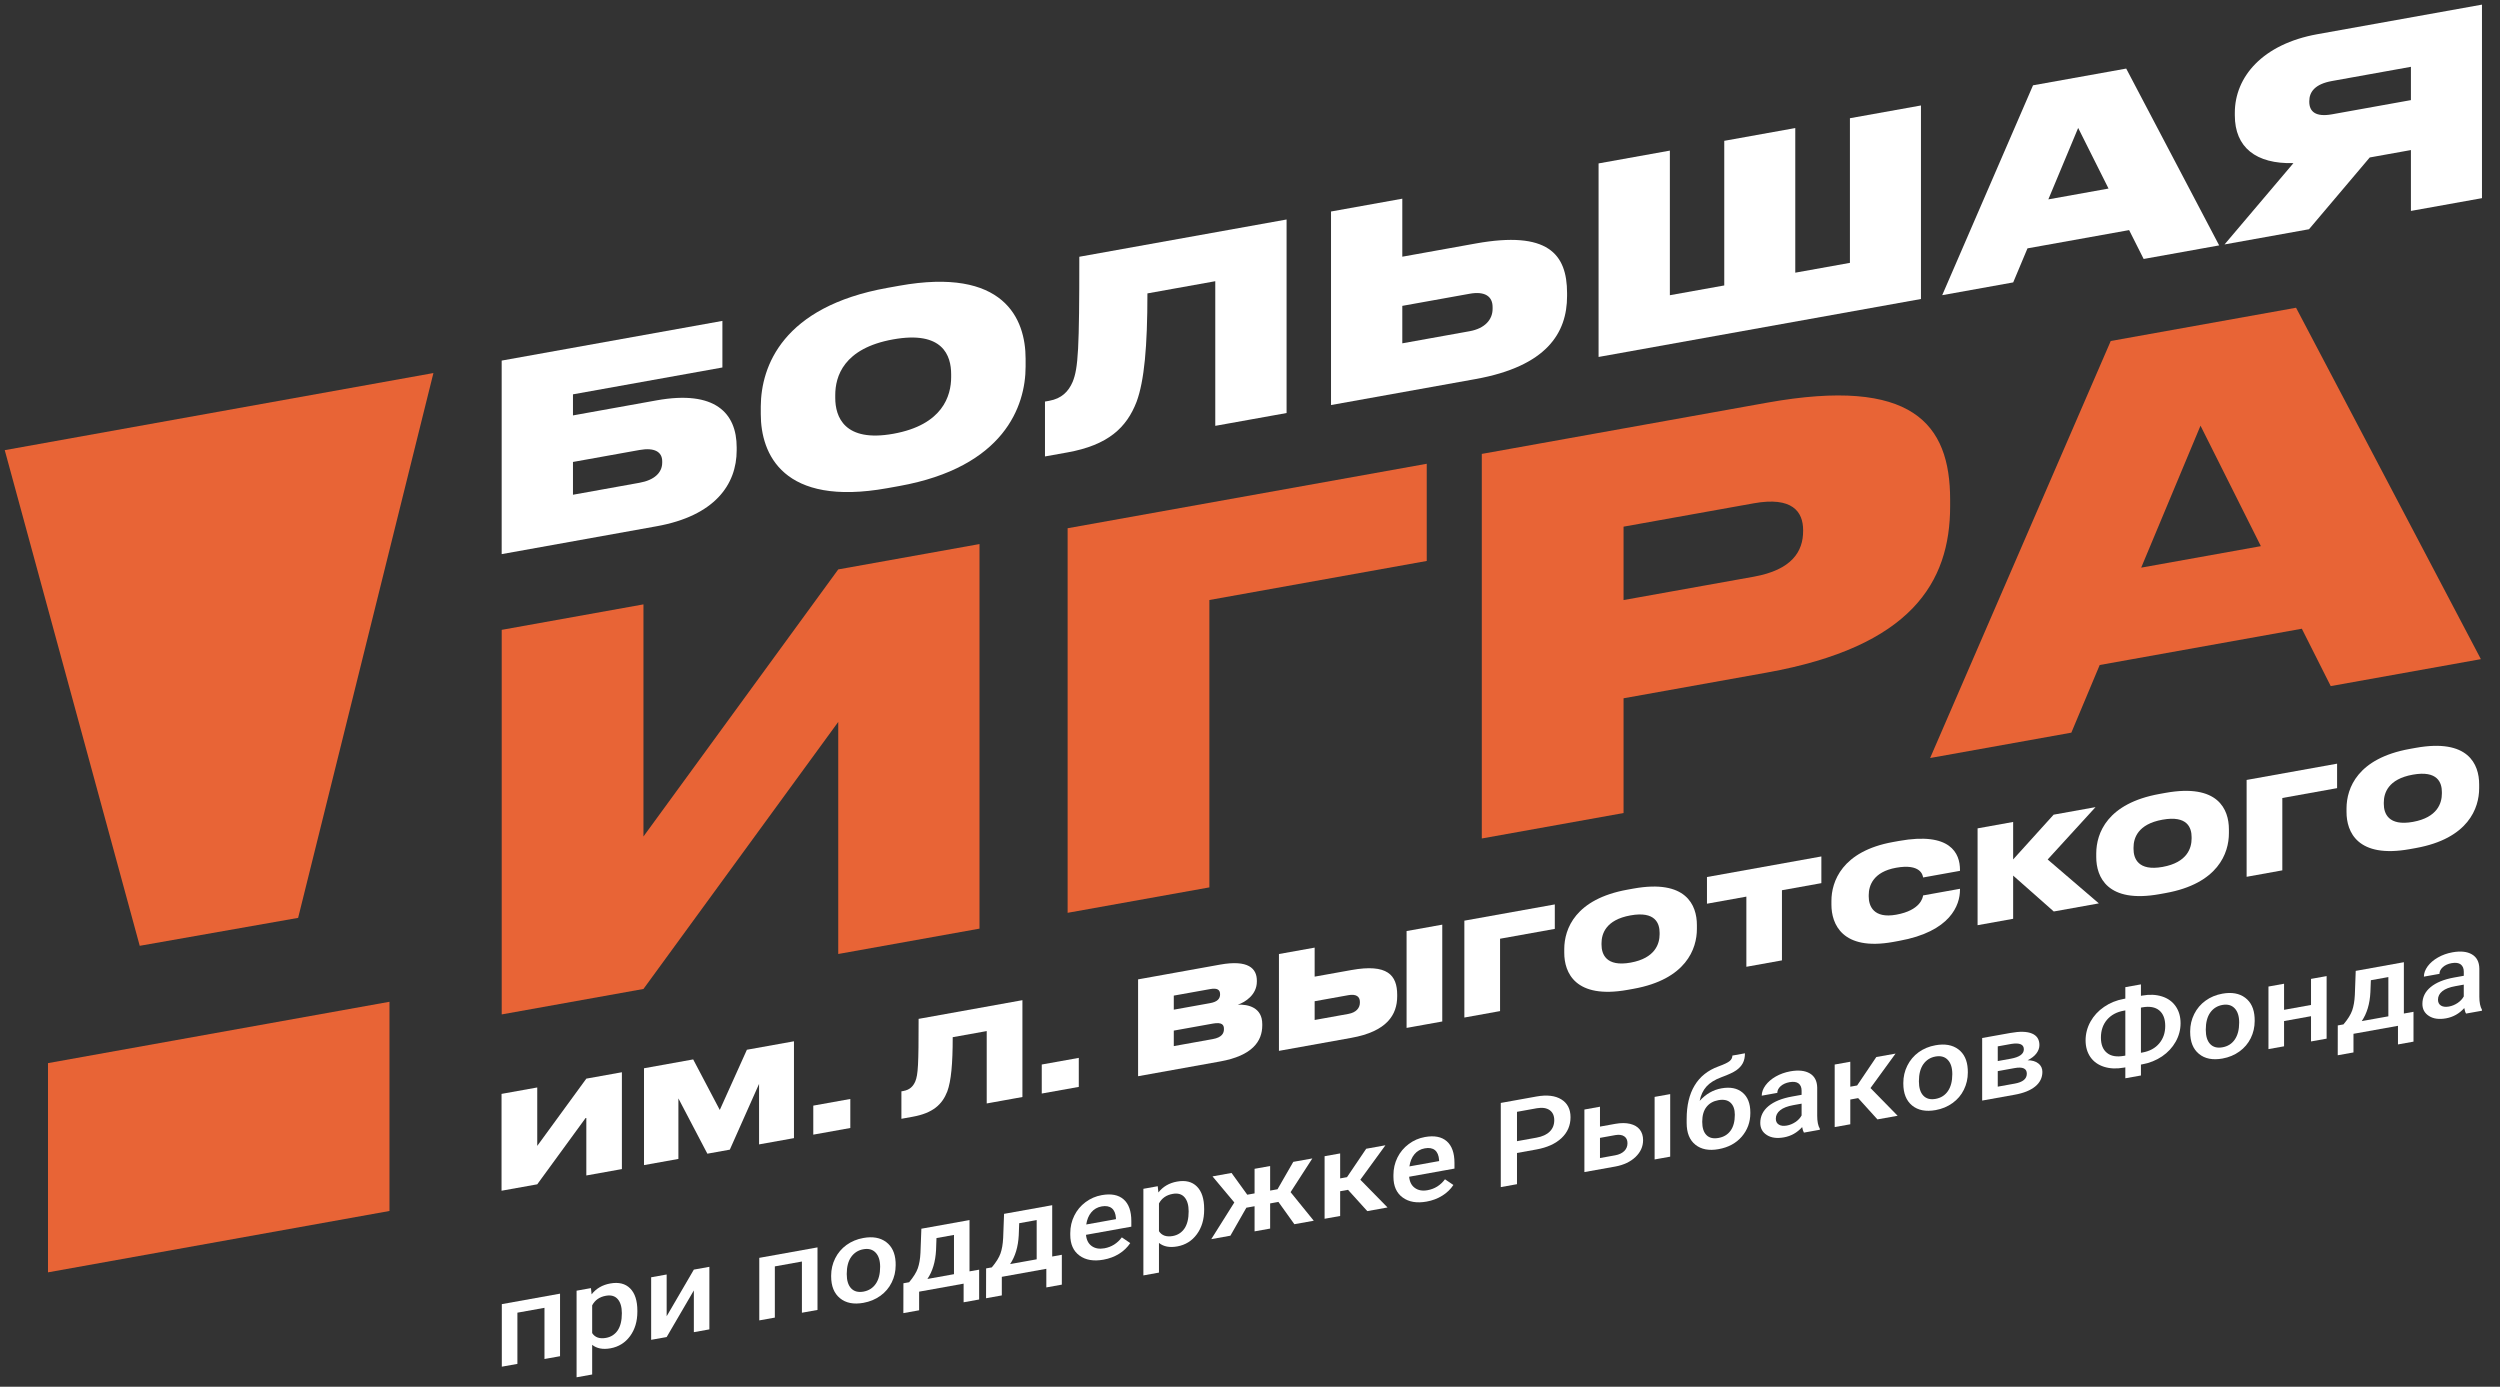 <?xml version="1.0" encoding="UTF-8"?> <svg xmlns="http://www.w3.org/2000/svg" width="128" height="71" viewBox="0 0 128 71" fill="none"><rect x="0" y="0" width="128" height="71" fill="#333333" stroke="none"/><g clip-path="url(#clip0_24_100)"><path d="M22.191 19.1L15.264 46.995L7.154 48.425L0.243 23.048L22.191 19.1ZM2.457 65.144V54.432L19.941 51.291V62.002L2.457 65.144Z" fill="#E86436"></path><path d="M28.674 69.438L27.877 69.581V66.96L26.491 67.209V69.831L25.693 69.974V66.772L28.674 66.235L28.674 69.438Z" fill="white"></path><path d="M32.633 67.158C32.633 67.653 32.508 68.07 32.259 68.41C32.009 68.749 31.675 68.958 31.255 69.034C30.865 69.104 30.554 69.043 30.319 68.855V70.374L29.521 70.517V66.083L30.257 65.951L30.29 66.27C30.523 65.972 30.842 65.786 31.245 65.714C31.678 65.636 32.018 65.72 32.264 65.967C32.51 66.213 32.633 66.596 32.633 67.113V67.158ZM31.839 67.238C31.839 66.918 31.768 66.677 31.628 66.516C31.486 66.353 31.284 66.296 31.021 66.343C30.695 66.401 30.461 66.566 30.319 66.834V68.254C30.463 68.477 30.7 68.559 31.028 68.5C31.282 68.454 31.481 68.326 31.625 68.117C31.767 67.906 31.839 67.613 31.839 67.238Z" fill="white"></path><path d="M35.525 65.004L36.32 64.861V68.064L35.525 68.207V66.07L34.133 68.457L33.339 68.599V65.397L34.133 65.254V67.392L35.525 65.004Z" fill="white"></path><path d="M41.856 67.069L41.058 67.212V64.59L39.672 64.839V67.461L38.875 67.604V64.402L41.856 63.866V67.069Z" fill="white"></path><path d="M42.555 65.312C42.555 64.999 42.624 64.703 42.761 64.427C42.899 64.151 43.093 63.922 43.342 63.742C43.592 63.562 43.879 63.443 44.202 63.385C44.682 63.298 45.072 63.368 45.371 63.592C45.669 63.816 45.829 64.157 45.855 64.612L45.858 64.781C45.858 65.096 45.79 65.391 45.655 65.662C45.521 65.936 45.328 66.163 45.078 66.344C44.826 66.525 44.538 66.646 44.209 66.705C43.708 66.795 43.307 66.716 43.007 66.469C42.705 66.222 42.555 65.849 42.555 65.347V65.312ZM43.353 65.23C43.353 65.559 43.428 65.805 43.579 65.964C43.73 66.123 43.94 66.178 44.209 66.131C44.479 66.081 44.689 65.949 44.838 65.733C44.988 65.517 45.063 65.226 45.063 64.861C45.063 64.537 44.986 64.294 44.831 64.133C44.677 63.971 44.468 63.914 44.202 63.962C43.943 64.009 43.736 64.139 43.582 64.353C43.429 64.567 43.353 64.859 43.353 65.23Z" fill="white"></path><path d="M46.547 65.651C46.767 65.388 46.916 65.15 46.992 64.936C47.067 64.721 47.113 64.458 47.128 64.143L47.174 62.91L49.639 62.467V65.094L50.132 65.007V66.534L49.337 66.677V65.723L47.059 66.133V67.087L46.252 67.232L46.255 65.703L46.547 65.651ZM47.483 65.483L48.844 65.238V63.228L47.948 63.389L47.926 64.005C47.895 64.599 47.748 65.093 47.483 65.483Z" fill="white"></path><path d="M50.781 64.89C51.002 64.627 51.15 64.389 51.226 64.175C51.301 63.961 51.346 63.698 51.362 63.382L51.408 62.149L53.873 61.706V64.334L54.366 64.245V65.773L53.572 65.916V64.963L51.293 65.373V66.325L50.486 66.47L50.489 64.942L50.781 64.89ZM51.717 64.721L53.078 64.477V62.467L52.183 62.628L52.16 63.245C52.129 63.838 51.981 64.331 51.717 64.721Z" fill="white"></path><path d="M56.499 64.495C55.994 64.586 55.583 64.516 55.27 64.285C54.955 64.055 54.798 63.701 54.798 63.223V63.135C54.798 62.815 54.867 62.517 55.004 62.24C55.14 61.964 55.332 61.734 55.579 61.55C55.827 61.365 56.103 61.245 56.407 61.191C56.89 61.104 57.264 61.176 57.528 61.407C57.792 61.637 57.924 62.008 57.924 62.517V62.806L55.603 63.223C55.627 63.484 55.724 63.676 55.897 63.799C56.069 63.921 56.284 63.959 56.545 63.913C56.91 63.847 57.207 63.66 57.438 63.353L57.869 63.646C57.725 63.862 57.536 64.046 57.299 64.194C57.061 64.342 56.794 64.442 56.499 64.495ZM56.404 61.768C56.185 61.808 56.009 61.91 55.874 62.072C55.739 62.233 55.653 62.441 55.616 62.694L57.136 62.421V62.368C57.119 62.13 57.048 61.96 56.923 61.861C56.797 61.76 56.625 61.729 56.404 61.768Z" fill="white"></path><path d="M61.653 61.941C61.653 62.436 61.528 62.853 61.279 63.193C61.029 63.533 60.695 63.742 60.274 63.817C59.885 63.887 59.574 63.827 59.339 63.638V65.157L58.541 65.301V60.867L59.276 60.734L59.31 61.054C59.543 60.755 59.862 60.569 60.264 60.497C60.698 60.419 61.038 60.503 61.283 60.751C61.53 60.998 61.653 61.379 61.653 61.896L61.653 61.941ZM60.859 62.022C60.859 61.702 60.788 61.461 60.647 61.299C60.506 61.136 60.304 61.08 60.041 61.127C59.715 61.185 59.481 61.349 59.339 61.617V63.037C59.483 63.26 59.719 63.342 60.048 63.284C60.302 63.237 60.5 63.109 60.644 62.9C60.787 62.689 60.859 62.397 60.859 62.022Z" fill="white"></path><path d="M65.455 61.538L65.031 61.615V62.903L64.234 63.046V61.759L63.814 61.834L62.996 63.268L62.017 63.444L63.197 61.566L62.08 60.231L63.055 60.055L63.86 61.169L64.234 61.102V59.843L65.031 59.7V60.958L65.409 60.89L66.216 59.487L67.192 59.312L66.078 61.038L67.264 62.501L66.272 62.679L65.455 61.538Z" fill="white"></path><path d="M69.019 60.919L68.616 60.991V62.258L67.819 62.401V59.198L68.616 59.055V60.334L68.967 60.27L69.949 58.816L70.934 58.638L69.649 60.402L71.042 61.822L70.005 62.009L69.019 60.919Z" fill="white"></path><path d="M73.045 61.521C72.539 61.612 72.129 61.542 71.816 61.311C71.501 61.081 71.344 60.727 71.344 60.249V60.16C71.344 59.841 71.413 59.542 71.549 59.266C71.686 58.991 71.878 58.76 72.126 58.576C72.373 58.391 72.648 58.27 72.953 58.216C73.436 58.129 73.81 58.201 74.074 58.432C74.337 58.663 74.469 59.033 74.469 59.542V59.832L72.148 60.249C72.172 60.509 72.27 60.701 72.443 60.824C72.614 60.947 72.83 60.986 73.091 60.938C73.456 60.873 73.754 60.685 73.983 60.379L74.414 60.671C74.271 60.888 74.081 61.071 73.844 61.219C73.607 61.367 73.34 61.468 73.045 61.521ZM72.95 58.795C72.73 58.834 72.554 58.935 72.42 59.097C72.284 59.259 72.2 59.466 72.162 59.72L73.682 59.447V59.394C73.664 59.156 73.593 58.987 73.468 58.886C73.343 58.785 73.17 58.755 72.95 58.795Z" fill="white"></path><path d="M77.67 59.032V60.63L76.84 60.78V56.47L78.668 56.141C79.203 56.045 79.626 56.095 79.941 56.289C80.254 56.483 80.411 56.787 80.411 57.2C80.411 57.622 80.258 57.979 79.951 58.269C79.643 58.56 79.212 58.754 78.659 58.854L77.67 59.032ZM77.67 58.428L78.668 58.248C78.963 58.195 79.189 58.092 79.344 57.939C79.5 57.786 79.578 57.591 79.578 57.354C79.578 57.121 79.499 56.949 79.341 56.838C79.183 56.728 78.967 56.695 78.692 56.741L77.67 56.925L77.67 58.428Z" fill="white"></path><path d="M81.919 57.682L82.7 57.541C82.99 57.489 83.245 57.489 83.461 57.541C83.678 57.593 83.843 57.69 83.956 57.833C84.069 57.977 84.126 58.157 84.126 58.374C84.126 58.705 83.995 58.992 83.738 59.238C83.479 59.484 83.136 59.646 82.706 59.726L81.121 60.01V56.808L81.919 56.664L81.919 57.682ZM81.919 58.259V59.292L82.696 59.152C82.891 59.117 83.045 59.046 83.157 58.938C83.27 58.83 83.327 58.695 83.327 58.532C83.327 58.371 83.27 58.254 83.161 58.18C83.05 58.105 82.9 58.084 82.712 58.116L81.919 58.259ZM85.514 59.221L84.716 59.364V56.161L85.514 56.018V59.221Z" fill="white"></path><path d="M88.139 55.723C88.585 55.643 88.944 55.712 89.212 55.934C89.481 56.156 89.617 56.496 89.617 56.958V56.994C89.617 57.455 89.469 57.856 89.179 58.195C88.887 58.533 88.49 58.748 87.987 58.837C87.5 58.925 87.105 58.85 86.807 58.612C86.507 58.374 86.357 58.002 86.357 57.497V57.289C86.357 56.599 86.492 56.027 86.764 55.577C87.035 55.125 87.44 54.801 87.978 54.604C88.279 54.494 88.476 54.4 88.564 54.322C88.653 54.244 88.698 54.151 88.698 54.045L89.341 53.929C89.341 54.129 89.304 54.297 89.232 54.434C89.16 54.571 89.049 54.692 88.901 54.797C88.753 54.902 88.496 55.022 88.133 55.155C87.8 55.278 87.547 55.437 87.372 55.63C87.198 55.823 87.082 56.068 87.023 56.365C87.341 56.013 87.713 55.799 88.139 55.723ZM87.981 56.329C87.722 56.375 87.52 56.489 87.374 56.673C87.228 56.857 87.154 57.11 87.154 57.437C87.154 57.744 87.226 57.971 87.372 58.117C87.516 58.262 87.72 58.311 87.987 58.263C88.252 58.216 88.459 58.092 88.603 57.893C88.749 57.695 88.823 57.421 88.823 57.075C88.823 56.798 88.749 56.593 88.603 56.458C88.459 56.324 88.25 56.28 87.981 56.329Z" fill="white"></path><path d="M92.361 57.99C92.326 57.934 92.295 57.841 92.27 57.707C92.014 57.992 91.705 58.167 91.337 58.233C90.98 58.297 90.688 58.258 90.462 58.114C90.238 57.972 90.126 57.765 90.126 57.494C90.126 57.153 90.266 56.866 90.546 56.633C90.829 56.4 91.23 56.236 91.754 56.142L92.242 56.054V55.844C92.242 55.678 92.192 55.555 92.088 55.473C91.985 55.393 91.829 55.37 91.619 55.408C91.438 55.441 91.288 55.509 91.171 55.611C91.056 55.715 90.998 55.829 90.998 55.955L90.201 56.099C90.201 55.923 90.266 55.747 90.394 55.57C90.523 55.395 90.7 55.243 90.92 55.117C91.144 54.99 91.391 54.902 91.664 54.852C92.081 54.778 92.412 54.812 92.659 54.956C92.906 55.1 93.033 55.342 93.041 55.682V57.127C93.041 57.415 93.084 57.637 93.175 57.792V57.843L92.361 57.99ZM91.485 57.629C91.642 57.601 91.791 57.539 91.929 57.446C92.069 57.352 92.172 57.239 92.242 57.111V56.507L91.812 56.584C91.518 56.638 91.294 56.724 91.146 56.844C90.998 56.963 90.922 57.108 90.922 57.277C90.922 57.415 90.972 57.516 91.076 57.579C91.177 57.643 91.313 57.659 91.485 57.629Z" fill="white"></path><path d="M95.138 56.223L94.735 56.296V57.563L93.936 57.706V54.504L94.735 54.361V55.639L95.085 55.576L96.067 54.12L97.052 53.944L95.769 55.708L97.159 57.127L96.124 57.313L95.138 56.223Z" fill="white"></path><path d="M97.45 55.444C97.45 55.131 97.518 54.834 97.656 54.559C97.794 54.283 97.987 54.054 98.236 53.873C98.486 53.694 98.772 53.575 99.097 53.517C99.576 53.431 99.966 53.5 100.266 53.724C100.564 53.948 100.723 54.289 100.749 54.744L100.753 54.913C100.753 55.228 100.684 55.522 100.55 55.794C100.416 56.068 100.223 56.295 99.972 56.475C99.721 56.657 99.432 56.778 99.103 56.837C98.603 56.927 98.201 56.848 97.9 56.602C97.6 56.354 97.45 55.98 97.45 55.479V55.444ZM98.248 55.362C98.248 55.691 98.322 55.937 98.474 56.096C98.624 56.255 98.834 56.311 99.103 56.263C99.374 56.214 99.584 56.081 99.732 55.865C99.882 55.649 99.958 55.358 99.958 54.993C99.958 54.669 99.88 54.426 99.726 54.265C99.573 54.103 99.362 54.047 99.097 54.094C98.836 54.141 98.63 54.271 98.476 54.485C98.324 54.7 98.248 54.991 98.248 55.362Z" fill="white"></path><path d="M101.487 56.349V53.146L102.928 52.888C103.415 52.8 103.783 52.809 104.038 52.917C104.291 53.023 104.418 53.222 104.418 53.508C104.418 53.656 104.367 53.797 104.266 53.933C104.165 54.068 104.015 54.186 103.814 54.285C104.046 54.286 104.231 54.342 104.365 54.449C104.501 54.556 104.57 54.7 104.57 54.88C104.57 55.178 104.447 55.427 104.204 55.627C103.96 55.827 103.61 55.968 103.152 56.05L101.487 56.349ZM102.285 54.326L102.942 54.208C103.395 54.127 103.621 53.966 103.621 53.725C103.621 53.472 103.405 53.381 102.977 53.449L102.285 53.574L102.285 54.326ZM102.285 54.842V55.637L103.158 55.48C103.567 55.407 103.773 55.238 103.773 54.973C103.773 54.706 103.565 54.611 103.148 54.686L102.285 54.842Z" fill="white"></path><path d="M109.616 50.986L109.688 50.973C110.056 50.907 110.391 50.922 110.691 51.017C110.992 51.111 111.226 51.28 111.394 51.52C111.561 51.76 111.645 52.05 111.645 52.388C111.645 52.723 111.561 53.039 111.394 53.337C111.226 53.635 110.994 53.885 110.698 54.087C110.4 54.288 110.069 54.422 109.701 54.49L109.616 54.506V55.065L108.817 55.208V54.649L108.739 54.663C108.369 54.73 108.032 54.716 107.73 54.621C107.429 54.526 107.195 54.36 107.029 54.123C106.866 53.886 106.782 53.601 106.782 53.268C106.782 52.929 106.866 52.61 107.031 52.31C107.199 52.01 107.43 51.756 107.73 51.552C108.03 51.346 108.367 51.21 108.739 51.143L108.817 51.129V50.543L109.616 50.4V50.986ZM108.739 51.747C108.371 51.813 108.085 51.97 107.877 52.213C107.67 52.458 107.567 52.762 107.567 53.127C107.567 53.481 107.67 53.742 107.877 53.908C108.081 54.076 108.373 54.126 108.749 54.059L108.817 54.046V51.733L108.739 51.747ZM109.616 51.59V53.902L109.695 53.888C110.061 53.822 110.348 53.667 110.552 53.423C110.757 53.179 110.86 52.882 110.86 52.529C110.86 52.167 110.757 51.902 110.552 51.731C110.348 51.563 110.06 51.51 109.684 51.577L109.616 51.59Z" fill="white"></path><path d="M112.137 52.803C112.137 52.49 112.206 52.195 112.344 51.918C112.482 51.642 112.675 51.413 112.924 51.234C113.173 51.053 113.462 50.934 113.785 50.876C114.264 50.79 114.654 50.859 114.953 51.084C115.251 51.307 115.411 51.648 115.436 52.105L115.44 52.272C115.44 52.587 115.372 52.882 115.238 53.155C115.103 53.428 114.911 53.654 114.659 53.836C114.408 54.018 114.12 54.137 113.791 54.197C113.29 54.286 112.889 54.208 112.589 53.961C112.287 53.715 112.137 53.34 112.137 52.839V52.803ZM112.936 52.722C112.936 53.052 113.01 53.296 113.162 53.456C113.312 53.614 113.522 53.67 113.791 53.622C114.061 53.574 114.272 53.442 114.42 53.225C114.57 53.008 114.646 52.718 114.646 52.353C114.646 52.03 114.568 51.786 114.414 51.625C114.26 51.463 114.05 51.406 113.785 51.453C113.526 51.5 113.317 51.63 113.164 51.845C113.012 52.059 112.936 52.352 112.936 52.722Z" fill="white"></path><path d="M119.123 53.179L118.324 53.322V52.029L116.944 52.278V53.571L116.145 53.714V50.511L116.944 50.367V51.703L118.324 51.454V50.119L119.123 49.976V53.179Z" fill="white"></path><path d="M119.986 52.449C120.208 52.187 120.356 51.948 120.432 51.734C120.506 51.52 120.552 51.257 120.568 50.941L120.613 49.709L123.078 49.265V51.893L123.571 51.804V53.332L122.776 53.475V52.522L120.498 52.931V53.885L119.692 54.029L119.694 52.502L119.986 52.449ZM120.922 52.28L122.284 52.036V50.026L121.388 50.187L121.364 50.804C121.335 51.397 121.187 51.89 120.922 52.28Z" fill="white"></path><path d="M126.262 51.895C126.227 51.84 126.196 51.747 126.171 51.612C125.916 51.897 125.606 52.072 125.238 52.139C124.882 52.203 124.591 52.164 124.366 52.02C124.14 51.878 124.027 51.672 124.027 51.401C124.027 51.058 124.167 50.771 124.449 50.539C124.73 50.306 125.133 50.142 125.655 50.048L126.146 49.96V49.75C126.146 49.583 126.093 49.46 125.99 49.379C125.887 49.299 125.731 49.276 125.52 49.314C125.339 49.347 125.189 49.414 125.074 49.517C124.958 49.62 124.901 49.736 124.901 49.861L124.103 50.004C124.103 49.829 124.167 49.653 124.295 49.476C124.426 49.3 124.601 49.149 124.823 49.023C125.045 48.896 125.293 48.807 125.567 48.758C125.982 48.684 126.315 48.718 126.56 48.862C126.808 49.006 126.936 49.248 126.942 49.588V51.033C126.942 51.321 126.987 51.543 127.076 51.699V51.749L126.262 51.895ZM125.386 51.535C125.544 51.506 125.692 51.445 125.832 51.351C125.97 51.258 126.075 51.145 126.145 51.017V50.413L125.715 50.491C125.419 50.543 125.197 50.629 125.047 50.75C124.899 50.869 124.825 51.013 124.825 51.182C124.825 51.321 124.876 51.422 124.977 51.486C125.08 51.549 125.216 51.565 125.386 51.535Z" fill="white"></path><path d="M25.686 18.462L36.987 16.43V18.815L29.336 20.19V21.269L33.621 20.498C36.609 19.961 37.718 21.146 37.718 22.905V23.052C37.718 24.809 36.596 26.41 33.621 26.944L25.686 28.371V18.462ZM32.742 24.718C33.5 24.582 33.905 24.203 33.905 23.683V23.617C33.905 23.138 33.513 22.901 32.742 23.04L29.336 23.652V25.331L32.742 24.718Z" fill="white"></path><path d="M46.036 14.631C51.403 13.666 52.511 16.317 52.511 18.368V18.768C52.511 20.792 51.417 23.918 46.036 24.886L45.428 24.995C40.074 25.957 38.952 23.23 38.952 21.205V20.805C38.965 18.752 40.074 15.702 45.428 14.74L46.036 14.631ZM45.725 17.377C43.183 17.834 42.765 19.282 42.765 20.227V20.373C42.765 21.332 43.224 22.661 45.738 22.209C48.267 21.755 48.699 20.265 48.699 19.306V19.16C48.699 18.215 48.28 16.917 45.725 17.377Z" fill="white"></path><path d="M62.222 14.398L58.748 15.022C58.748 17.753 58.587 19.5 58.194 20.569C57.681 21.9 56.734 22.789 54.652 23.164L53.503 23.37V20.56L53.72 20.521C54.355 20.407 54.706 20.05 54.922 19.546C55.206 18.842 55.261 17.874 55.261 13.146L65.873 11.238V21.147L62.222 21.803V14.398Z" fill="white"></path><path d="M71.798 13.143L75.556 12.467C79.233 11.806 80.234 12.985 80.234 15.009V15.156C80.234 17.048 79.192 18.753 75.543 19.409L68.148 20.738V10.829L71.798 10.173V13.143ZM75.246 16.958C76.029 16.817 76.421 16.36 76.421 15.815V15.721C76.421 15.176 76.029 14.899 75.246 15.04L71.798 15.66V17.578L75.246 16.958Z" fill="white"></path><path d="M81.847 8.367L85.497 7.711V15.115L88.282 14.615V7.21L91.918 6.556V13.961L94.716 13.458V6.053L98.353 5.4V15.309L81.847 18.276L81.847 8.367Z" fill="white"></path><path d="M109.011 11.781L103.807 12.716L103.076 14.459L99.441 15.113L104.091 4.368L108.862 3.511L113.621 12.564L109.755 13.259L109.011 11.781ZM107.957 9.654L106.402 6.55L104.875 10.208L107.957 9.654Z" fill="white"></path><path d="M121.331 8.062L118.221 11.737L113.896 12.515L117.425 8.351C115.505 8.403 114.423 7.545 114.423 5.907V5.774C114.423 3.936 115.842 2.256 118.655 1.75L127.077 0.237V10.146L123.439 10.799V7.683L121.331 8.062ZM123.439 3.421L119.397 4.148C118.532 4.303 118.235 4.702 118.235 5.181V5.209C118.235 5.715 118.561 6.003 119.397 5.853L123.439 5.126V3.421Z" fill="white"></path><path d="M42.918 36.962L32.945 50.635L25.688 51.938V32.248L32.945 30.944V42.828L42.918 29.154L50.15 27.856V47.546L42.918 48.844V36.962Z" fill="#E86436"></path><path d="M54.662 27.046L73.049 23.745V28.721L61.92 30.72V45.434L54.662 46.736L54.662 27.046Z" fill="#E86436"></path><path d="M83.126 35.752V41.627L75.868 42.93V23.24L90.465 20.619C97.911 19.283 99.847 21.688 99.847 25.579V25.922C99.847 29.839 97.831 33.112 90.465 34.435L83.126 35.752ZM83.126 30.723L89.793 29.527C91.755 29.174 92.32 28.227 92.32 27.194V27.141C92.32 26.189 91.755 25.416 89.793 25.769L83.126 26.965V30.723Z" fill="#E86436"></path><path d="M117.854 32.191L107.505 34.048L106.053 37.512L98.823 38.81L108.07 17.459L117.558 15.756L127.021 33.748L119.333 35.128L117.854 32.191ZM115.757 27.963L112.666 21.795L109.629 29.063L115.757 27.963Z" fill="#E86436"></path><path d="M30.02 57.192L27.507 60.637L25.679 60.965V56.007L27.507 55.678V58.67L30.02 55.226L31.841 54.899V59.857L30.02 60.184V57.192Z" fill="white"></path><path d="M32.973 54.695L35.491 54.242L36.853 56.83L38.241 53.747L40.651 53.314V58.272L38.864 58.593V55.495L37.367 58.862L36.217 59.069L34.734 56.238V59.337L32.973 59.653L32.973 54.695Z" fill="white"></path><path d="M43.536 57.753L41.64 58.094V56.608L43.536 56.267V57.753Z" fill="white"></path><path d="M50.52 52.791L48.779 53.104C48.779 54.471 48.698 55.345 48.502 55.881C48.244 56.546 47.77 56.991 46.727 57.178L46.152 57.282V55.877L46.26 55.857C46.579 55.8 46.754 55.621 46.863 55.368C47.006 55.016 47.033 54.532 47.033 52.166L52.348 51.209V56.167L50.52 56.497V52.791Z" fill="white"></path><path d="M55.234 55.649L53.338 55.989V54.503L55.234 54.163V55.649Z" fill="white"></path><path d="M58.27 50.144L62.468 49.388C63.911 49.129 64.351 49.584 64.351 50.21V50.257C64.351 50.93 63.755 51.317 63.375 51.439C63.904 51.416 64.628 51.58 64.628 52.433V52.499C64.628 53.312 64.121 54.05 62.475 54.346L58.27 55.102V50.144ZM60.098 50.975V51.695L61.961 51.36C62.346 51.291 62.468 51.122 62.468 50.915V50.902C62.468 50.688 62.339 50.572 61.961 50.641L60.098 50.975ZM60.098 52.767V53.56L62.096 53.201C62.576 53.115 62.665 52.886 62.665 52.699V52.672C62.665 52.48 62.576 52.322 62.096 52.408L60.098 52.767Z" fill="white"></path><path d="M67.31 50.004L69.193 49.666C71.034 49.334 71.536 49.924 71.536 50.937V51.01C71.536 51.956 71.014 52.81 69.186 53.138L65.482 53.804V48.846L67.31 48.518L67.31 50.004ZM69.037 51.912C69.43 51.842 69.626 51.613 69.626 51.34V51.294C69.626 51.02 69.43 50.882 69.037 50.953L67.31 51.263V52.223L69.037 51.912ZM73.844 52.3L72.017 52.629V47.67L73.844 47.342V52.3Z" fill="white"></path><path d="M74.975 47.138L79.606 46.306V47.559L76.803 48.063V51.768L74.975 52.098L74.975 47.138Z" fill="white"></path><path d="M83.638 45.494C86.326 45.011 86.881 46.337 86.881 47.363V47.563C86.881 48.576 86.332 50.141 83.638 50.626L83.333 50.681C80.651 51.162 80.09 49.798 80.09 48.785V48.585C80.096 47.557 80.651 46.032 83.333 45.549L83.638 45.494ZM83.481 46.868C82.208 47.097 81.998 47.822 81.998 48.294V48.368C81.998 48.847 82.228 49.513 83.488 49.286C84.754 49.058 84.972 48.313 84.972 47.833V47.759C84.972 47.287 84.761 46.638 83.481 46.868Z" fill="white"></path><path d="M87.397 44.904L93.254 43.85V45.217L91.236 45.58V49.171L89.414 49.499V45.907L87.397 46.27V44.904Z" fill="white"></path><path d="M96.925 48.229C94.311 48.699 93.769 47.296 93.769 46.323V46.124C93.769 45.145 94.304 43.582 96.925 43.111L97.23 43.056C99.871 42.581 100.351 43.694 100.351 44.533V44.587L98.462 44.927C98.448 44.809 98.333 44.203 97.08 44.429C95.909 44.639 95.679 45.347 95.679 45.827V45.907C95.679 46.38 95.923 47.042 97.087 46.832C98.333 46.609 98.448 45.955 98.462 45.846L100.351 45.506V45.559C100.351 46.333 99.877 47.697 97.23 48.173L96.925 48.229Z" fill="white"></path><path d="M103.073 44.83V47.042L101.252 47.37V42.412L103.073 42.084V44.003L105.146 41.711L107.291 41.325L104.841 44.006L107.461 46.253L105.153 46.668L103.073 44.83Z" fill="white"></path><path d="M110.876 40.594C113.564 40.111 114.12 41.437 114.12 42.463V42.662C114.12 43.676 113.571 45.241 110.876 45.725L110.572 45.78C107.89 46.263 107.328 44.897 107.328 43.884V43.684C107.335 42.657 107.89 41.131 110.572 40.649L110.876 40.594ZM110.719 41.968C109.447 42.197 109.237 42.921 109.237 43.394V43.467C109.237 43.947 109.467 44.613 110.726 44.386C111.993 44.158 112.21 43.413 112.21 42.933V42.859C112.21 42.387 112 41.738 110.719 41.968Z" fill="white"></path><path d="M115.027 39.933L119.659 39.1V40.353L116.855 40.857V44.562L115.027 44.892V39.933Z" fill="white"></path><path d="M123.69 38.289C126.377 37.806 126.933 39.132 126.933 40.158V40.357C126.933 41.371 126.384 42.935 123.69 43.42L123.385 43.475C120.703 43.958 120.142 42.592 120.142 41.579V41.379C120.149 40.352 120.703 38.826 123.385 38.344L123.69 38.289ZM123.534 39.663C122.261 39.892 122.051 40.616 122.051 41.089V41.162C122.051 41.643 122.281 42.307 123.541 42.081C124.808 41.853 125.024 41.108 125.024 40.627V40.554C125.024 40.082 124.813 39.433 123.534 39.663Z" fill="white"></path></g><defs><clipPath id="clip0_24_100"><rect width="128" height="71" fill="white"></rect></clipPath></defs></svg> 